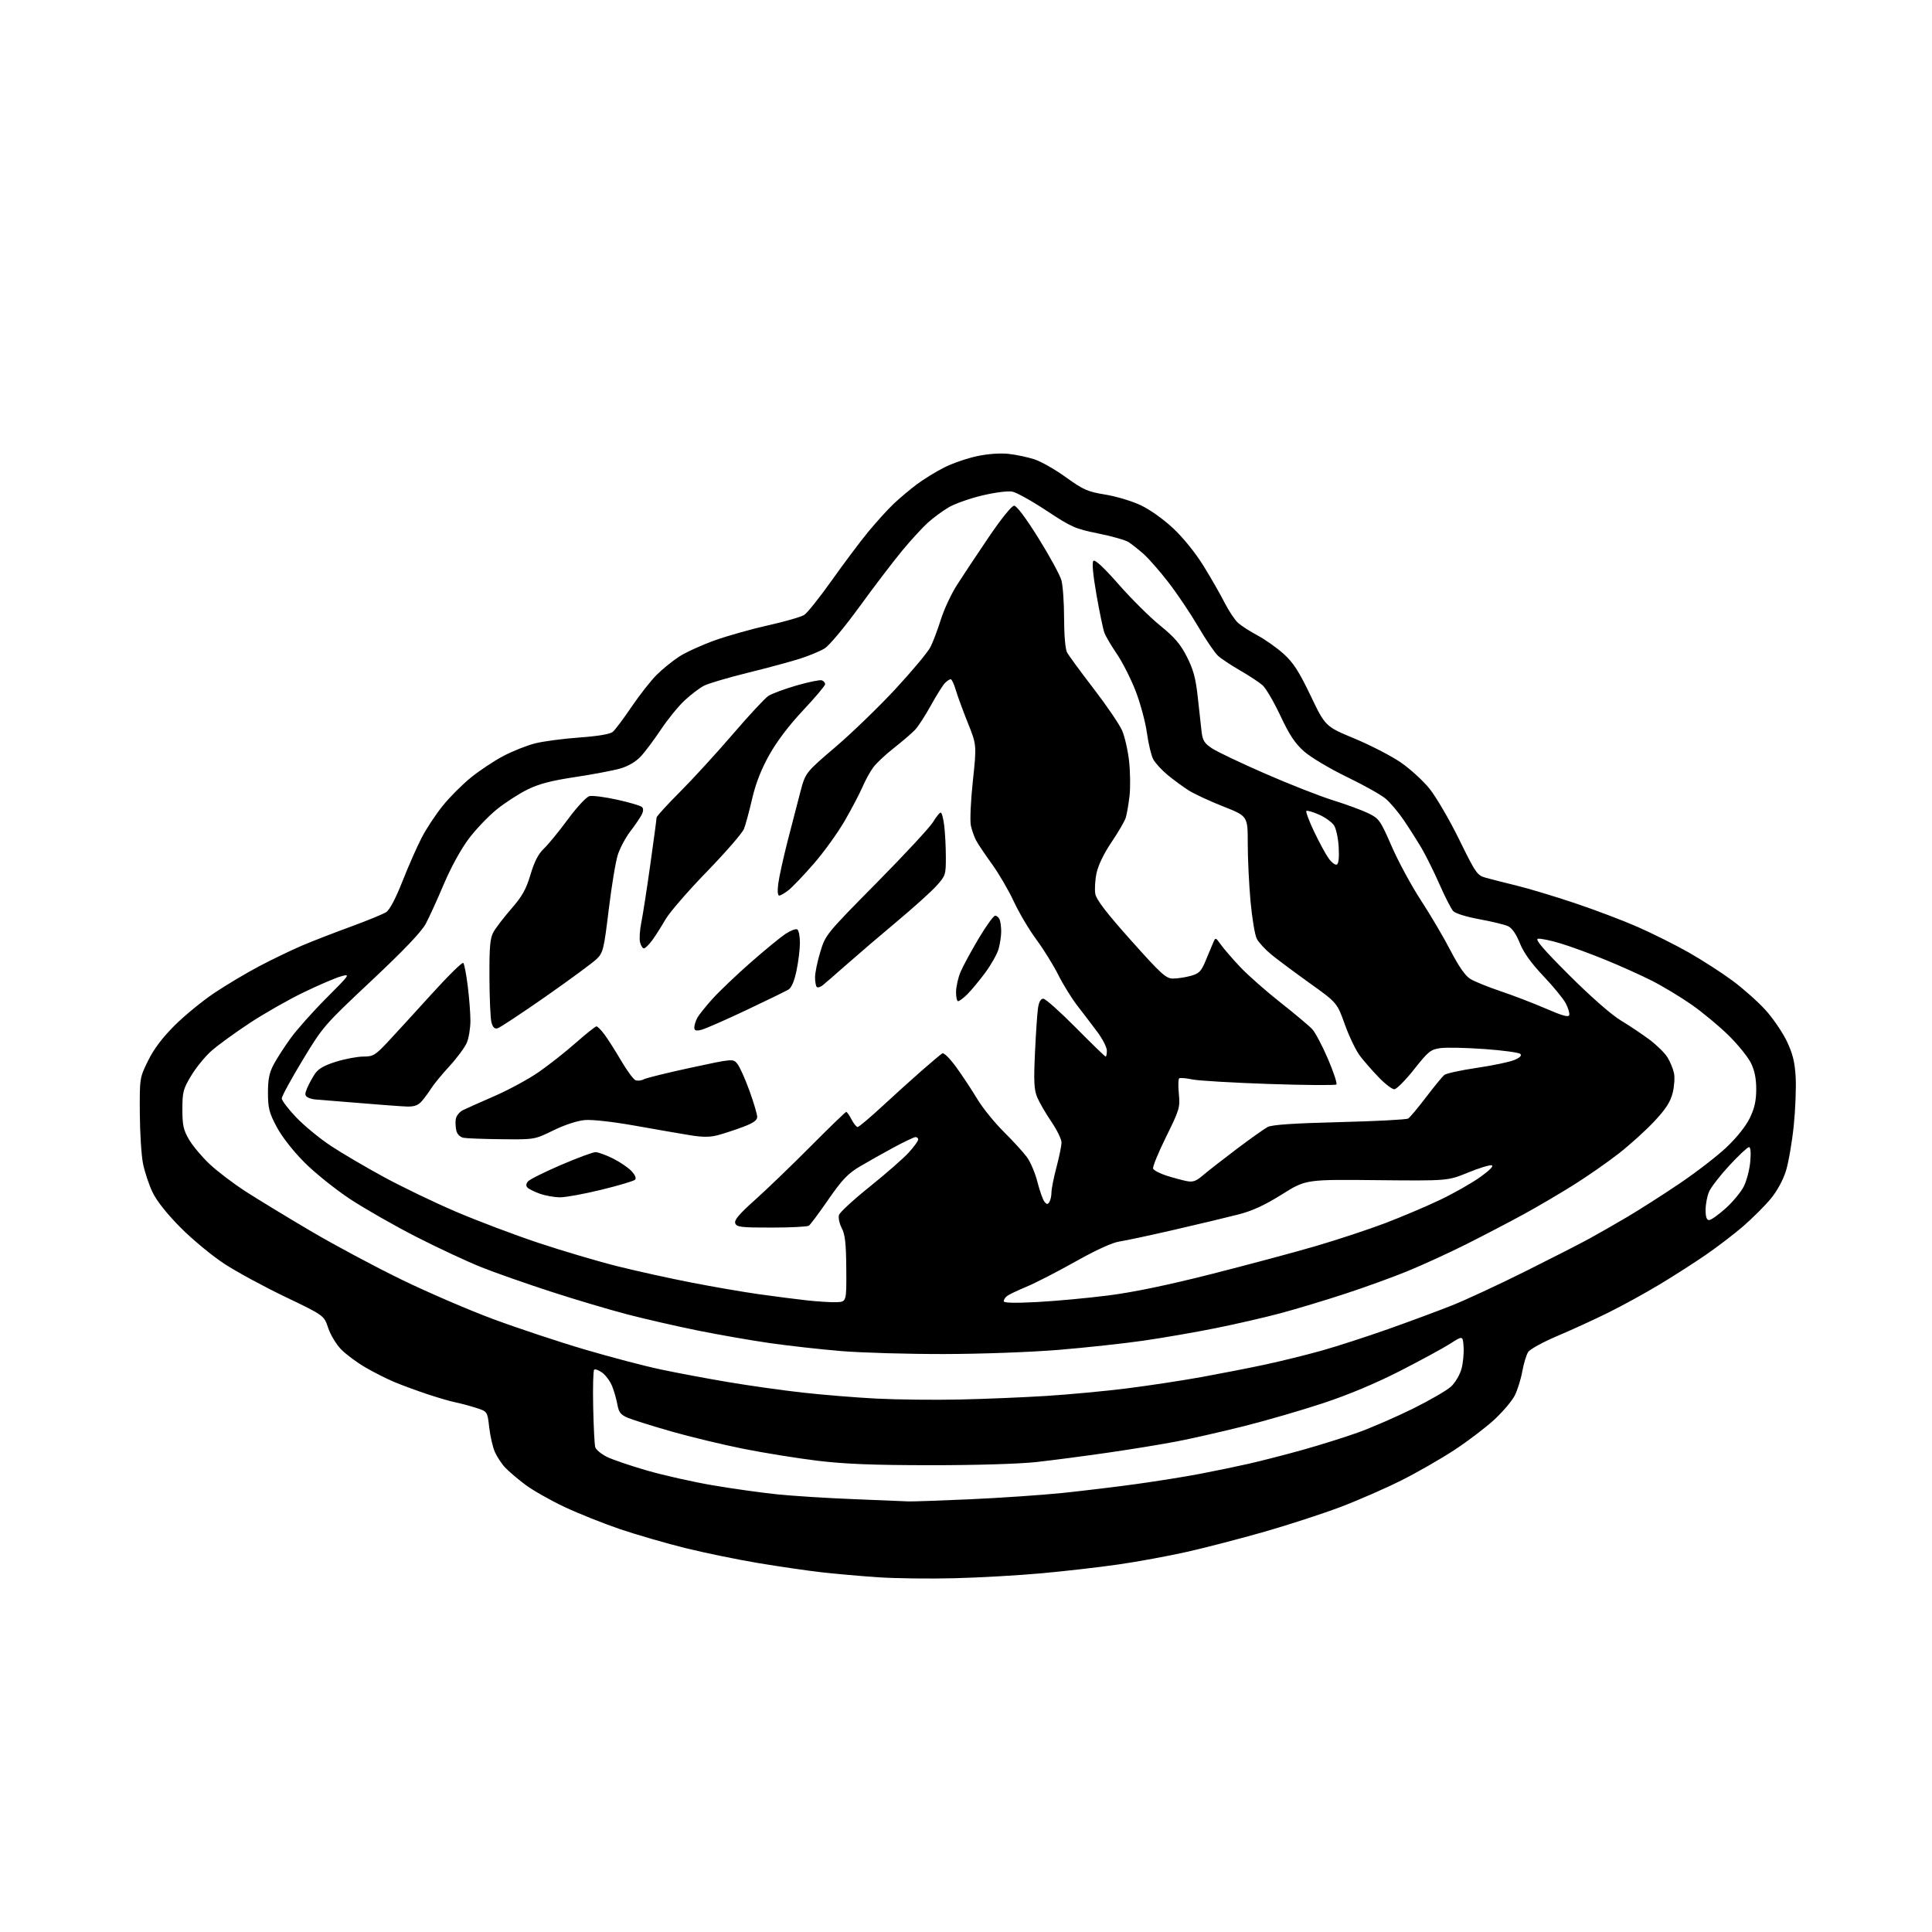 <?xml version="1.0" encoding="UTF-8" standalone="no"?>
<svg 
  version="1.1" 
  xmlns="http://www.w3.org/2000/svg" 
  xmlns:xlink="http://www.w3.org/1999/xlink" 
  xmlns:svg="http://www.w3.org/2000/svg"
  xmlns:rdf="http://www.w3.org/1999/02/22-rdf-syntax-ns#"
  xmlns:cc="http://creativecommons.org/ns#"
  xmlns:dc="http://purl.org/dc/elements/1.1/"
  viewBox="0 0 768 768"
  width="768"
  height="768"
>
<style>svg {background-color: white; }</style>"
<path stroke="none" fill="black" fill-rule="evenodd" d="M379.50,627.37C369.60,627.63 355.88,627.45 349.00,626.99C342.12,626.52 332.00,625.62 326.50,625.00C321.00,624.37 309.75,622.73 301.50,621.36C293.25,619.98 280.20,617.30 272.50,615.40C264.80,613.49 253.10,610.10 246.50,607.87C239.90,605.63 229.95,601.65 224.39,599.04C218.83,596.42 211.86,592.46 208.89,590.25C205.93,588.04 202.29,584.94 200.80,583.37C199.32,581.79 197.44,578.91 196.63,576.96C195.81,575.01 194.83,570.64 194.45,567.25C193.75,561.08 193.75,561.08 189.13,559.61C186.58,558.80 182.93,557.83 181.00,557.44C179.07,557.06 174.12,555.62 170.00,554.25C165.88,552.89 159.96,550.71 156.86,549.42C153.76,548.13 148.48,545.46 145.12,543.49C141.76,541.52 137.45,538.31 135.55,536.35C133.65,534.39 131.35,530.57 130.45,527.85C128.81,522.92 128.81,522.92 113.47,515.56C105.03,511.52 94.16,505.63 89.31,502.47C84.47,499.32 76.64,492.86 71.91,488.12C66.44,482.62 62.37,477.51 60.67,474.00C59.21,470.98 57.49,465.80 56.84,462.50C56.19,459.20 55.62,450.20 55.58,442.49C55.50,428.54 55.52,428.45 58.86,421.65C61.14,417.01 64.52,412.52 69.39,407.66C73.34,403.72 80.44,397.91 85.17,394.74C89.90,391.57 97.98,386.75 103.13,384.04C108.28,381.33 115.88,377.68 120.00,375.91C124.12,374.15 132.86,370.76 139.41,368.37C145.96,365.98 152.31,363.37 153.52,362.58C154.92,361.66 157.31,357.12 159.99,350.31C162.33,344.37 165.76,336.57 167.62,332.99C169.48,329.40 173.26,323.68 176.03,320.26C178.79,316.84 183.84,311.79 187.26,309.03C190.68,306.26 196.46,302.43 200.11,300.51C203.76,298.59 209.39,296.35 212.62,295.52C215.86,294.70 223.76,293.64 230.19,293.18C237.64,292.65 242.50,291.83 243.57,290.94C244.50,290.17 247.85,285.71 251.02,281.02C254.20,276.33 258.70,270.59 261.04,268.26C263.38,265.93 267.45,262.64 270.09,260.94C272.74,259.24 279.08,256.36 284.20,254.53C289.31,252.71 298.90,250.01 305.50,248.54C312.10,247.06 318.49,245.22 319.71,244.43C320.92,243.65 325.83,237.49 330.62,230.75C335.40,224.01 341.90,215.35 345.06,211.50C348.22,207.65 352.76,202.64 355.15,200.37C357.54,198.10 361.71,194.58 364.42,192.55C367.13,190.52 372.02,187.50 375.30,185.85C378.58,184.19 384.47,182.16 388.38,181.33C392.79,180.40 397.60,180.06 401.00,180.43C404.02,180.77 408.64,181.75 411.26,182.61C413.88,183.47 419.51,186.68 423.76,189.75C430.65,194.71 432.35,195.46 439.29,196.59C443.58,197.28 449.91,199.17 453.36,200.79C457.00,202.49 462.44,206.35 466.34,210.00C470.36,213.76 475.20,219.76 478.42,224.95C481.37,229.73 485.14,236.30 486.79,239.57C488.45,242.83 490.86,246.45 492.15,247.61C493.44,248.77 496.94,251.02 499.92,252.61C502.90,254.20 507.53,257.47 510.22,259.89C514.10,263.38 516.29,266.77 520.97,276.51C526.84,288.76 526.84,288.76 538.35,293.55C544.68,296.18 552.93,300.43 556.68,302.98C560.43,305.53 565.64,310.28 568.26,313.52C570.87,316.76 576.16,325.83 580.02,333.67C586.72,347.31 587.18,347.97 590.76,348.96C592.82,349.53 598.33,350.93 603.00,352.07C607.67,353.21 618.02,356.33 626.00,359.00C633.98,361.67 645.23,365.93 651.00,368.47C656.77,371.01 665.87,375.55 671.21,378.57C676.54,381.59 684.42,386.67 688.71,389.84C693.00,393.02 698.92,398.30 701.87,401.56C704.82,404.83 708.61,410.39 710.29,413.92C712.64,418.85 713.46,422.15 713.80,428.08C714.05,432.34 713.70,441.12 713.03,447.60C712.36,454.08 710.97,462.11 709.94,465.44C708.79,469.12 706.43,473.46 703.91,476.50C701.64,479.25 696.79,484.10 693.14,487.28C689.49,490.46 682.67,495.68 678.00,498.88C673.33,502.09 665.00,507.42 659.50,510.72C654.00,514.03 645.00,518.97 639.50,521.70C634.00,524.43 624.84,528.63 619.14,531.04C613.42,533.45 608.19,536.33 607.46,537.46C606.74,538.58 605.69,542.07 605.12,545.21C604.55,548.35 603.19,552.66 602.11,554.79C601.02,556.92 597.39,561.20 594.04,564.30C590.70,567.40 583.58,572.82 578.23,576.34C572.88,579.86 563.33,585.34 557.00,588.51C550.67,591.68 539.74,596.45 532.71,599.11C525.67,601.77 512.17,606.16 502.71,608.87C493.24,611.58 479.43,615.17 472.00,616.85C464.57,618.53 452.20,620.81 444.50,621.91C436.80,623.02 423.07,624.59 414.00,625.41C404.93,626.24 389.40,627.12 379.50,627.37zM361.00,596.83C362.38,596.91 373.40,596.53 385.50,595.99C397.60,595.45 414.25,594.31 422.50,593.46C430.75,592.60 444.02,591.00 452.00,589.89C459.98,588.78 471.23,586.98 477.00,585.88C482.77,584.78 491.55,582.96 496.50,581.84C501.45,580.71 511.03,578.25 517.79,576.36C524.54,574.48 534.44,571.37 539.79,569.46C545.13,567.54 554.99,563.26 561.69,559.95C568.39,556.63 575.22,552.67 576.85,551.14C578.49,549.61 580.34,546.46 580.97,544.13C581.59,541.80 581.97,537.88 581.80,535.41C581.50,530.92 581.50,530.92 576.50,534.12C573.75,535.88 564.75,540.77 556.50,544.99C546.84,549.92 535.98,554.47 526.00,557.77C517.48,560.59 503.30,564.71 494.50,566.92C485.70,569.12 473.73,571.85 467.90,572.97C462.07,574.10 449.69,576.12 440.40,577.46C431.10,578.81 418.32,580.48 412.00,581.18C405.19,581.93 388.06,582.45 370.00,582.44C347.15,582.43 335.86,581.98 325.00,580.67C317.02,579.70 303.75,577.57 295.50,575.92C287.25,574.27 274.36,571.17 266.85,569.02C259.34,566.87 251.61,564.44 249.66,563.63C246.74,562.41 246.00,561.48 245.42,558.33C245.04,556.22 244.10,552.92 243.32,551.00C242.55,549.08 240.78,546.67 239.39,545.65C238.00,544.64 236.56,544.11 236.18,544.49C235.81,544.87 235.63,551.55 235.80,559.34C235.96,567.13 236.33,574.30 236.62,575.27C236.91,576.24 238.92,577.94 241.08,579.04C243.25,580.15 250.48,582.62 257.16,584.55C263.83,586.47 275.64,589.12 283.40,590.44C291.15,591.76 302.64,593.37 308.93,594.02C315.21,594.67 328.94,595.53 339.43,595.94C349.92,596.35 359.62,596.75 361.00,596.83zM381.50,556.33C391.40,556.12 406.93,555.47 416.00,554.90C425.07,554.32 439.48,552.98 448.00,551.90C456.52,550.83 469.80,548.81 477.50,547.42C485.20,546.02 496.68,543.78 503.00,542.42C509.32,541.06 519.45,538.56 525.50,536.86C531.55,535.16 543.48,531.29 552.00,528.27C560.52,525.25 571.89,521.03 577.26,518.89C582.63,516.75 595.62,510.72 606.12,505.49C616.62,500.26 628.21,494.34 631.86,492.33C635.51,490.33 642.33,486.43 647.00,483.67C651.67,480.91 660.90,475.02 667.49,470.58C674.09,466.13 682.52,459.64 686.22,456.15C690.28,452.33 693.97,447.72 695.52,444.54C697.43,440.65 698.11,437.66 698.13,433.12C698.15,428.88 697.51,425.63 696.08,422.67C694.94,420.30 690.96,415.36 687.25,411.69C683.54,408.02 676.90,402.50 672.50,399.42C668.10,396.35 660.97,392.04 656.66,389.86C652.35,387.68 644.03,383.93 638.16,381.54C632.30,379.14 624.26,376.20 620.30,375.01C616.34,373.81 612.31,372.99 611.35,373.17C610.09,373.41 613.55,377.43 623.85,387.71C632.39,396.23 640.56,403.40 644.29,405.64C647.71,407.70 652.86,411.15 655.74,413.30C658.62,415.46 661.83,418.63 662.88,420.36C663.93,422.09 665.08,424.90 665.44,426.61C665.80,428.32 665.56,431.87 664.90,434.49C664.00,438.05 662.17,440.88 657.61,445.75C654.27,449.33 647.92,455.07 643.51,458.51C639.11,461.95 631.10,467.53 625.73,470.91C620.36,474.29 611.36,479.58 605.73,482.66C600.10,485.74 589.79,491.12 582.80,494.63C575.82,498.13 565.24,502.97 559.30,505.39C553.36,507.81 542.20,511.85 534.50,514.36C526.80,516.88 515.39,520.32 509.14,522.00C502.89,523.68 491.19,526.37 483.14,527.98C475.09,529.60 462.20,531.83 454.50,532.94C446.80,534.05 431.73,535.69 421.00,536.58C409.97,537.49 390.20,538.22 375.50,538.25C361.20,538.28 342.75,537.75 334.50,537.08C326.25,536.40 313.43,534.97 306.00,533.90C298.57,532.83 285.75,530.59 277.50,528.93C269.25,527.26 256.65,524.38 249.50,522.52C242.35,520.66 228.62,516.58 219.00,513.45C209.38,510.33 197.00,505.98 191.50,503.80C186.00,501.62 174.38,496.20 165.68,491.77C156.98,487.33 145.06,480.53 139.18,476.66C133.31,472.78 125.12,466.21 120.99,462.05C116.52,457.56 112.07,451.87 110.01,448.00C107.01,442.38 106.54,440.55 106.52,434.50C106.50,429.17 107.03,426.49 108.72,423.27C109.94,420.95 112.98,416.22 115.48,412.77C117.97,409.32 124.38,402.12 129.72,396.77C139.27,387.20 139.36,387.06 135.51,388.12C133.36,388.72 126.63,391.61 120.55,394.55C114.47,397.49 104.78,403.02 99.00,406.85C93.22,410.67 86.47,415.59 84.00,417.78C81.53,419.98 77.92,424.40 76.00,427.60C72.82,432.88 72.50,434.12 72.50,440.96C72.50,447.32 72.92,449.21 75.15,453.01C76.61,455.50 80.27,459.86 83.29,462.71C86.31,465.57 92.76,470.47 97.64,473.62C102.51,476.76 114.14,483.84 123.48,489.34C132.81,494.84 149.01,503.51 159.48,508.60C169.94,513.70 186.47,520.82 196.21,524.42C205.95,528.03 222.28,533.45 232.50,536.46C242.73,539.48 256.36,543.06 262.79,544.41C269.23,545.77 281.25,548.02 289.50,549.41C297.75,550.80 311.02,552.68 319.00,553.57C326.98,554.47 340.25,555.55 348.50,555.97C356.75,556.38 371.60,556.55 381.50,556.33zM332.50,517.64C336.50,517.50 336.50,517.50 336.41,504.50C336.34,494.32 335.95,490.78 334.61,488.20C333.67,486.39 333.17,484.03 333.51,482.97C333.85,481.90 339.40,476.79 345.86,471.62C352.31,466.44 359.26,460.35 361.29,458.10C363.33,455.84 365.00,453.55 365.00,453.00C365.00,452.45 364.53,452.00 363.95,452.00C363.38,452.00 359.44,453.87 355.20,456.16C350.97,458.44 344.91,461.85 341.75,463.73C337.07,466.51 334.74,468.95 329.29,476.82C325.61,482.15 322.12,486.83 321.55,487.23C320.97,487.64 314.30,487.98 306.72,487.98C294.63,488.00 292.86,487.79 292.28,486.29C291.79,485.01 293.76,482.68 300.06,477.04C304.70,472.90 314.65,463.32 322.17,455.75C329.68,448.19 336.09,442.00 336.39,442.00C336.70,442.00 337.65,443.35 338.50,445.00C339.35,446.65 340.44,448.00 340.93,448.00C341.41,448.00 345.82,444.29 350.73,439.75C355.64,435.21 362.77,428.77 366.58,425.44C370.39,422.11 373.99,419.09 374.59,418.73C375.20,418.37 377.63,420.78 380.17,424.29C382.64,427.71 386.38,433.37 388.48,436.87C390.58,440.38 395.31,446.23 398.98,449.87C402.66,453.52 406.82,458.07 408.23,460.00C409.64,461.93 411.53,466.39 412.42,469.93C413.32,473.46 414.56,476.97 415.19,477.72C416.11,478.84 416.48,478.85 417.15,477.80C417.60,477.08 417.98,475.34 417.98,473.93C417.99,472.52 418.89,468.02 419.98,463.93C421.06,459.84 421.96,455.46 421.98,454.20C421.99,452.93 420.17,449.19 417.93,445.89C415.69,442.59 413.16,438.23 412.31,436.20C411.05,433.19 410.89,429.94 411.42,418.51C411.77,410.80 412.31,402.81 412.62,400.75C412.99,398.27 413.70,397.00 414.73,397.00C415.58,397.00 421.39,402.18 427.65,408.50C433.90,414.82 439.24,420.00 439.51,420.00C439.78,420.00 440.00,418.94 440.00,417.65C440.00,416.36 438.31,413.04 436.25,410.27C434.19,407.51 430.63,402.82 428.33,399.87C426.04,396.92 422.59,391.35 420.67,387.50C418.74,383.65 414.83,377.35 411.98,373.50C409.12,369.65 405.11,362.88 403.05,358.45C401.00,354.02 397.06,347.27 394.30,343.45C391.54,339.63 388.69,335.39 387.98,334.02C387.27,332.66 386.35,330.05 385.94,328.21C385.52,326.35 385.86,318.54 386.72,310.51C388.25,296.13 388.25,296.13 384.71,287.32C382.77,282.47 380.61,276.59 379.93,274.25C379.24,271.91 378.34,270.00 377.91,270.00C377.49,270.00 376.47,270.68 375.64,271.50C374.81,272.33 372.32,276.30 370.09,280.33C367.87,284.36 365.03,288.75 363.78,290.08C362.52,291.42 358.77,294.65 355.44,297.26C352.10,299.86 348.37,303.36 347.15,305.02C345.92,306.68 344.00,310.16 342.89,312.75C341.78,315.34 338.58,321.44 335.78,326.30C332.97,331.15 327.41,338.86 323.42,343.42C319.44,347.99 314.95,352.68 313.45,353.86C311.95,355.04 310.28,356.00 309.74,356.00C309.13,356.00 308.99,354.14 309.38,351.20C309.73,348.55 311.39,341.01 313.06,334.45C314.74,327.88 317.03,319.04 318.15,314.81C320.19,307.12 320.19,307.12 332.07,296.98C338.60,291.41 349.37,280.99 356.00,273.84C362.62,266.69 368.88,259.19 369.89,257.17C370.91,255.15 372.76,250.24 374.01,246.25C375.26,242.27 378.13,236.11 380.39,232.57C382.65,229.03 388.32,220.48 393.00,213.58C397.96,206.26 402.17,201.03 403.12,201.02C404.13,201.01 407.81,205.92 412.80,213.93C417.24,221.04 421.34,228.58 421.93,230.68C422.51,232.78 422.99,239.59 422.99,245.82C423.00,252.45 423.48,258.03 424.16,259.32C424.79,260.52 429.54,267.00 434.70,273.71C439.86,280.43 444.95,287.90 446.02,290.30C447.08,292.71 448.35,298.24 448.83,302.59C449.31,306.94 449.38,313.22 448.99,316.54C448.59,319.86 447.93,323.69 447.51,325.04C447.10,326.39 444.56,330.75 441.88,334.72C438.87,339.17 436.57,343.90 435.90,347.04C435.30,349.85 435.08,353.60 435.41,355.38C435.84,357.68 439.98,363.06 449.59,373.81C461.69,387.35 463.51,389.00 466.33,388.99C468.07,388.99 471.23,388.51 473.34,387.92C476.59,387.02 477.48,386.15 479.14,382.18C480.23,379.61 481.58,376.38 482.14,375.01C483.18,372.52 483.18,372.52 485.31,375.51C486.48,377.15 489.93,381.14 492.97,384.37C496.01,387.60 503.23,393.96 509.00,398.51C514.77,403.06 520.47,407.84 521.66,409.14C522.86,410.44 525.66,415.76 527.90,420.97C530.13,426.18 531.63,430.74 531.23,431.10C530.83,431.47 518.80,431.38 504.50,430.90C490.20,430.41 476.48,429.61 474.01,429.10C471.54,428.59 469.19,428.39 468.78,428.64C468.37,428.89 468.30,431.66 468.61,434.80C469.14,440.22 468.89,441.07 463.54,451.91C460.44,458.18 458.12,463.87 458.38,464.55C458.64,465.23 461.03,466.48 463.68,467.33C466.33,468.17 469.92,469.14 471.65,469.49C474.20,470.00 475.43,469.57 478.15,467.24C479.99,465.66 486.00,460.97 491.50,456.82C497.00,452.66 502.61,448.69 503.96,447.98C505.67,447.10 514.40,446.51 532.48,446.06C546.81,445.70 559.09,445.06 559.77,444.64C560.44,444.22 563.64,440.41 566.87,436.17C570.10,431.93 573.36,427.95 574.12,427.32C574.88,426.70 580.67,425.43 587.00,424.50C593.33,423.57 600.04,422.17 601.93,421.38C604.21,420.43 605.02,419.62 604.35,418.95C603.80,418.40 597.39,417.53 590.10,417.01C582.81,416.49 574.93,416.32 572.59,416.64C568.71,417.17 567.78,417.93 562.10,425.11C558.67,429.45 555.13,433.00 554.25,433.00C553.36,433.00 550.57,430.86 548.06,428.25C545.54,425.64 542.18,421.80 540.60,419.72C539.02,417.64 536.32,412.04 534.61,407.27C531.50,398.60 531.50,398.60 520.63,390.82C514.65,386.54 507.78,381.42 505.36,379.44C502.95,377.46 500.35,374.64 499.59,373.17C498.83,371.70 497.72,365.02 497.11,358.33C496.50,351.63 496.00,341.27 496.00,335.29C496.00,324.43 496.00,324.43 486.31,320.60C480.98,318.50 474.79,315.63 472.56,314.23C470.33,312.82 466.55,310.06 464.17,308.08C461.78,306.11 459.19,303.28 458.41,301.79C457.63,300.30 456.50,295.58 455.91,291.29C455.32,287.01 453.31,279.56 451.46,274.76C449.60,269.95 446.26,263.33 444.03,260.05C441.80,256.77 439.55,252.96 439.03,251.58C438.51,250.21 437.09,243.42 435.88,236.50C434.46,228.38 434.03,223.57 434.65,222.95C435.28,222.32 438.85,225.66 444.73,232.35C449.73,238.05 457.13,245.39 461.16,248.66C466.89,253.30 469.22,256.01 471.79,261.05C474.36,266.10 475.31,269.57 476.12,277.00C476.69,282.23 477.38,288.43 477.64,290.78C478.05,294.35 478.74,295.46 481.82,297.50C483.84,298.84 493.38,303.37 503.00,307.57C512.62,311.77 524.77,316.54 530.00,318.16C535.23,319.79 541.51,322.10 543.98,323.31C548.21,325.38 548.71,326.09 553.22,336.44C555.84,342.46 561.08,352.14 564.87,357.94C568.66,363.75 573.95,372.73 576.63,377.91C579.91,384.24 582.48,387.92 584.50,389.16C586.15,390.17 591.55,392.35 596.50,394.02C601.45,395.68 609.55,398.79 614.50,400.93C621.16,403.82 623.58,404.48 623.81,403.48C623.98,402.74 623.36,400.67 622.43,398.87C621.50,397.07 617.52,392.21 613.57,388.05C608.68,382.89 605.69,378.72 604.14,374.88C602.66,371.21 601.03,368.88 599.43,368.15C598.09,367.54 592.96,366.30 588.04,365.40C582.80,364.44 578.49,363.09 577.63,362.13C576.82,361.23 574.38,356.45 572.21,351.50C570.03,346.55 566.82,340.08 565.08,337.12C563.33,334.17 560.15,329.16 558.01,326.01C555.86,322.85 552.62,319.01 550.80,317.48C548.99,315.94 542.04,312.05 535.37,308.83C528.69,305.60 521.10,301.08 518.47,298.77C514.80,295.53 512.62,292.26 508.98,284.53C506.39,279.01 503.20,273.55 501.88,272.39C500.57,271.23 496.57,268.60 493.00,266.55C489.43,264.49 485.44,261.84 484.15,260.66C482.86,259.47 479.29,254.22 476.24,249.00C473.18,243.78 467.86,235.87 464.42,231.43C460.98,226.99 456.54,221.93 454.55,220.18C452.56,218.43 449.92,216.34 448.68,215.52C447.44,214.71 441.99,213.15 436.56,212.06C427.45,210.23 425.91,209.55 416.10,203.06C410.26,199.20 404.12,195.77 402.44,195.44C400.69,195.09 395.63,195.73 390.48,196.95C385.58,198.11 379.58,200.23 377.16,201.65C374.73,203.07 370.99,205.82 368.83,207.77C366.68,209.72 362.08,214.73 358.62,218.91C355.16,223.08 347.52,233.11 341.65,241.18C335.56,249.55 329.58,256.69 327.73,257.80C325.96,258.88 321.57,260.69 318.00,261.84C314.43,262.98 305.08,265.51 297.23,267.44C289.38,269.38 281.57,271.69 279.87,272.57C278.16,273.45 274.74,276.04 272.25,278.33C269.76,280.63 265.48,285.88 262.73,290.00C259.98,294.12 256.34,298.98 254.63,300.79C252.70,302.84 249.64,304.62 246.51,305.51C243.76,306.30 235.72,307.82 228.65,308.89C219.10,310.33 214.21,311.61 209.65,313.86C206.27,315.53 200.80,319.07 197.50,321.73C194.20,324.39 189.17,329.65 186.33,333.42C183.26,337.50 179.26,344.78 176.46,351.39C173.88,357.50 170.63,364.63 169.24,367.22C167.53,370.41 160.52,377.77 147.61,389.89C128.80,407.56 128.37,408.06 120.25,421.48C115.71,428.99 112.00,435.81 112.00,436.64C112.00,437.47 114.59,440.86 117.75,444.18C120.91,447.49 127.10,452.58 131.50,455.49C135.90,458.39 145.35,463.95 152.51,467.84C159.66,471.74 172.48,477.91 180.99,481.56C189.50,485.21 204.35,490.83 213.98,494.04C223.62,497.25 237.80,501.44 245.50,503.37C253.20,505.29 266.48,508.22 275.00,509.87C283.52,511.53 295.45,513.59 301.50,514.44C307.55,515.30 316.10,516.40 320.50,516.89C324.90,517.38 330.30,517.72 332.50,517.64zM412.25,517.58C419.54,517.20 432.25,516.02 440.50,514.97C450.45,513.71 464.25,510.85 481.50,506.47C495.80,502.84 514.48,497.84 523.00,495.35C531.52,492.85 543.90,488.77 550.50,486.27C557.10,483.76 567.00,479.56 572.50,476.94C578.00,474.31 585.20,470.21 588.50,467.84C592.30,465.11 593.92,463.42 592.92,463.22C592.06,463.06 587.78,464.38 583.42,466.17C575.50,469.41 575.50,469.41 547.29,469.13C519.08,468.84 519.08,468.84 509.57,474.80C502.75,479.08 497.87,481.33 492.28,482.77C488.00,483.87 476.62,486.59 467.00,488.81C457.38,491.03 447.48,493.15 445.00,493.52C442.16,493.94 435.71,496.88 427.50,501.50C420.35,505.52 411.57,510.03 408.00,511.51C404.43,513.00 400.94,514.67 400.25,515.23C399.56,515.79 399.00,516.70 399.00,517.26C399.00,517.94 403.46,518.05 412.25,517.58zM679.39,485.00C680.16,485.00 683.10,482.91 685.94,480.36C688.78,477.81 692.03,473.91 693.16,471.68C694.29,469.46 695.46,465.02 695.75,461.82C696.08,458.16 695.90,456.00 695.25,456.00C694.68,456.00 691.19,459.26 687.49,463.25C683.79,467.24 680.14,471.95 679.38,473.72C678.62,475.49 678.00,478.75 678.00,480.97C678.00,483.75 678.43,485.00 679.39,485.00zM222.53,475.96C220.31,475.93 216.76,475.29 214.62,474.53C212.49,473.77 210.29,472.69 209.72,472.12C209.01,471.41 209.06,470.63 209.88,469.64C210.54,468.85 216.43,465.90 222.96,463.10C229.49,460.29 235.69,458.00 236.72,458.00C237.76,458.00 240.87,459.13 243.63,460.50C246.40,461.88 249.72,464.14 251.02,465.52C252.49,467.09 253.02,468.38 252.43,468.97C251.91,469.49 245.88,471.28 239.02,472.95C232.16,474.63 224.74,475.98 222.53,475.96zM199.50,452.86C192.35,452.79 185.49,452.53 184.25,452.29C182.94,452.04 181.76,450.89 181.42,449.53C181.10,448.25 180.98,446.16 181.17,444.89C181.35,443.61 182.62,442.01 184.00,441.32C185.38,440.64 191.08,438.09 196.68,435.65C202.27,433.21 210.15,428.94 214.18,426.14C218.20,423.35 224.83,418.13 228.90,414.53C232.98,410.94 236.67,408.00 237.10,408.00C237.54,408.00 238.98,409.46 240.31,411.25C241.64,413.04 244.62,417.73 246.93,421.67C249.24,425.61 251.81,429.10 252.64,429.41C253.47,429.73 254.96,429.56 255.96,429.02C256.95,428.49 265.34,426.43 274.60,424.43C291.43,420.81 291.43,420.81 293.12,422.90C294.04,424.04 296.20,428.83 297.90,433.54C299.61,438.25 301.00,442.95 301.00,443.98C301.00,445.34 299.45,446.43 295.33,447.98C292.22,449.14 287.75,450.61 285.40,451.24C282.25,452.08 279.36,452.09 274.32,451.27C270.57,450.67 260.75,448.96 252.50,447.49C243.71,445.92 235.43,444.99 232.50,445.24C229.49,445.50 224.51,447.13 220.00,449.33C212.51,453.00 212.51,453.00 199.50,452.86zM161.58,439.86C159.33,439.78 150.75,439.14 142.50,438.44C134.25,437.75 126.60,437.13 125.50,437.07C124.40,437.02 122.91,436.60 122.20,436.14C121.14,435.48 121.14,434.77 122.15,432.41C122.84,430.81 124.23,428.27 125.25,426.77C126.57,424.83 128.99,423.47 133.66,422.02C137.26,420.91 142.12,420.00 144.45,420.00C148.33,420.00 149.16,419.50 154.10,414.24C157.07,411.07 164.89,402.53 171.47,395.26C178.06,387.99 183.77,382.37 184.16,382.77C184.56,383.17 185.36,387.31 185.94,391.97C186.52,396.63 187.00,402.84 187.00,405.76C187.00,408.68 186.36,412.59 185.59,414.45C184.81,416.31 181.70,420.51 178.69,423.80C175.67,427.08 172.40,431.06 171.42,432.63C170.43,434.21 168.74,436.51 167.64,437.75C166.13,439.45 164.66,439.96 161.58,439.86zM278.75,409.38C276.63,409.89 276.00,409.68 276.00,408.45C276.00,407.58 276.52,405.89 277.15,404.68C277.79,403.48 280.55,400.02 283.28,397.00C286.02,393.98 292.82,387.50 298.38,382.62C303.95,377.73 310.16,372.63 312.19,371.27C314.22,369.92 316.36,369.10 316.94,369.46C317.52,369.82 317.99,372.23 317.98,374.81C317.97,377.39 317.36,382.37 316.62,385.88C315.75,390.03 314.63,392.65 313.41,393.38C312.38,394.00 304.78,397.70 296.52,401.61C288.26,405.52 280.26,409.02 278.75,409.38zM197.80,408.76C196.58,409.08 195.88,408.39 195.35,406.35C194.95,404.78 194.59,396.75 194.56,388.50C194.51,376.30 194.81,372.94 196.16,370.50C197.08,368.85 200.28,364.68 203.27,361.24C207.60,356.26 209.16,353.48 210.89,347.64C212.42,342.51 214.00,339.43 216.15,337.40C217.85,335.81 222.15,330.56 225.70,325.75C229.36,320.79 233.10,316.77 234.33,316.47C235.52,316.18 240.50,316.82 245.38,317.90C250.26,318.98 254.69,320.29 255.22,320.82C255.84,321.44 255.76,322.59 254.99,324.02C254.33,325.25 252.31,328.20 250.50,330.57C248.68,332.95 246.49,337.06 245.62,339.70C244.75,342.34 243.12,352.15 241.99,361.50C240.07,377.36 239.75,378.68 237.22,381.18C235.72,382.65 226.62,389.35 217.00,396.08C207.38,402.80 198.73,408.51 197.80,408.76zM380.86,398.00C380.39,398.00 380.02,396.31 380.05,394.25C380.08,392.19 380.87,388.67 381.80,386.44C382.74,384.20 385.96,378.24 388.96,373.19C391.96,368.13 394.95,364.00 395.60,364.00C396.25,364.00 397.06,364.71 397.39,365.58C397.73,366.45 398.00,368.59 397.99,370.33C397.99,372.07 397.53,375.15 396.97,377.18C396.41,379.20 394.00,383.47 391.63,386.68C389.25,389.88 386.05,393.74 384.52,395.25C382.98,396.76 381.34,398.00 380.86,398.00zM326.91,391.76C326.03,392.43 325.02,392.69 324.66,392.32C324.30,391.96 324.00,390.21 324.00,388.44C324.00,386.66 324.94,382.13 326.09,378.36C328.15,371.58 328.41,371.26 348.42,351.00C359.56,339.73 369.69,328.81 370.92,326.75C372.15,324.69 373.51,323.00 373.94,323.00C374.37,323.00 375.01,325.36 375.35,328.25C375.70,331.14 375.99,336.76 375.99,340.75C376.00,347.72 375.86,348.15 372.25,352.15C370.19,354.44 363.10,360.82 356.50,366.34C349.90,371.86 340.90,379.56 336.50,383.45C332.10,387.34 327.78,391.08 326.91,391.76zM255.97,377.00C255.46,377.00 254.76,375.91 254.43,374.58C254.10,373.25 254.31,369.76 254.91,366.83C255.51,363.90 257.13,353.49 258.50,343.70C259.88,333.92 261.00,325.50 261.00,325.00C261.00,324.50 265.18,319.91 270.29,314.80C275.40,309.68 284.85,299.36 291.29,291.86C297.73,284.37 304.10,277.51 305.45,276.63C306.80,275.74 311.84,273.88 316.66,272.48C321.47,271.09 326.00,270.17 326.71,270.44C327.42,270.71 328.00,271.41 328.00,271.99C328.00,272.57 324.06,277.24 319.25,282.36C313.67,288.30 308.79,294.73 305.79,300.11C302.57,305.87 300.41,311.40 298.99,317.52C297.85,322.46 296.39,327.85 295.74,329.50C295.10,331.15 288.45,338.80 280.97,346.51C273.49,354.22 266.08,362.77 264.52,365.51C262.95,368.25 260.60,371.96 259.29,373.75C257.97,375.54 256.48,377.00 255.97,377.00zM531.35,343.70C532.10,343.44 532.38,341.10 532.16,336.90C531.98,333.38 531.15,329.45 530.33,328.16C529.50,326.87 526.81,324.92 524.33,323.82C521.86,322.73 519.59,322.08 519.29,322.38C518.99,322.68 520.37,326.35 522.36,330.54C524.35,334.73 526.93,339.49 528.09,341.13C529.25,342.76 530.72,343.92 531.35,343.70z" />

</svg>